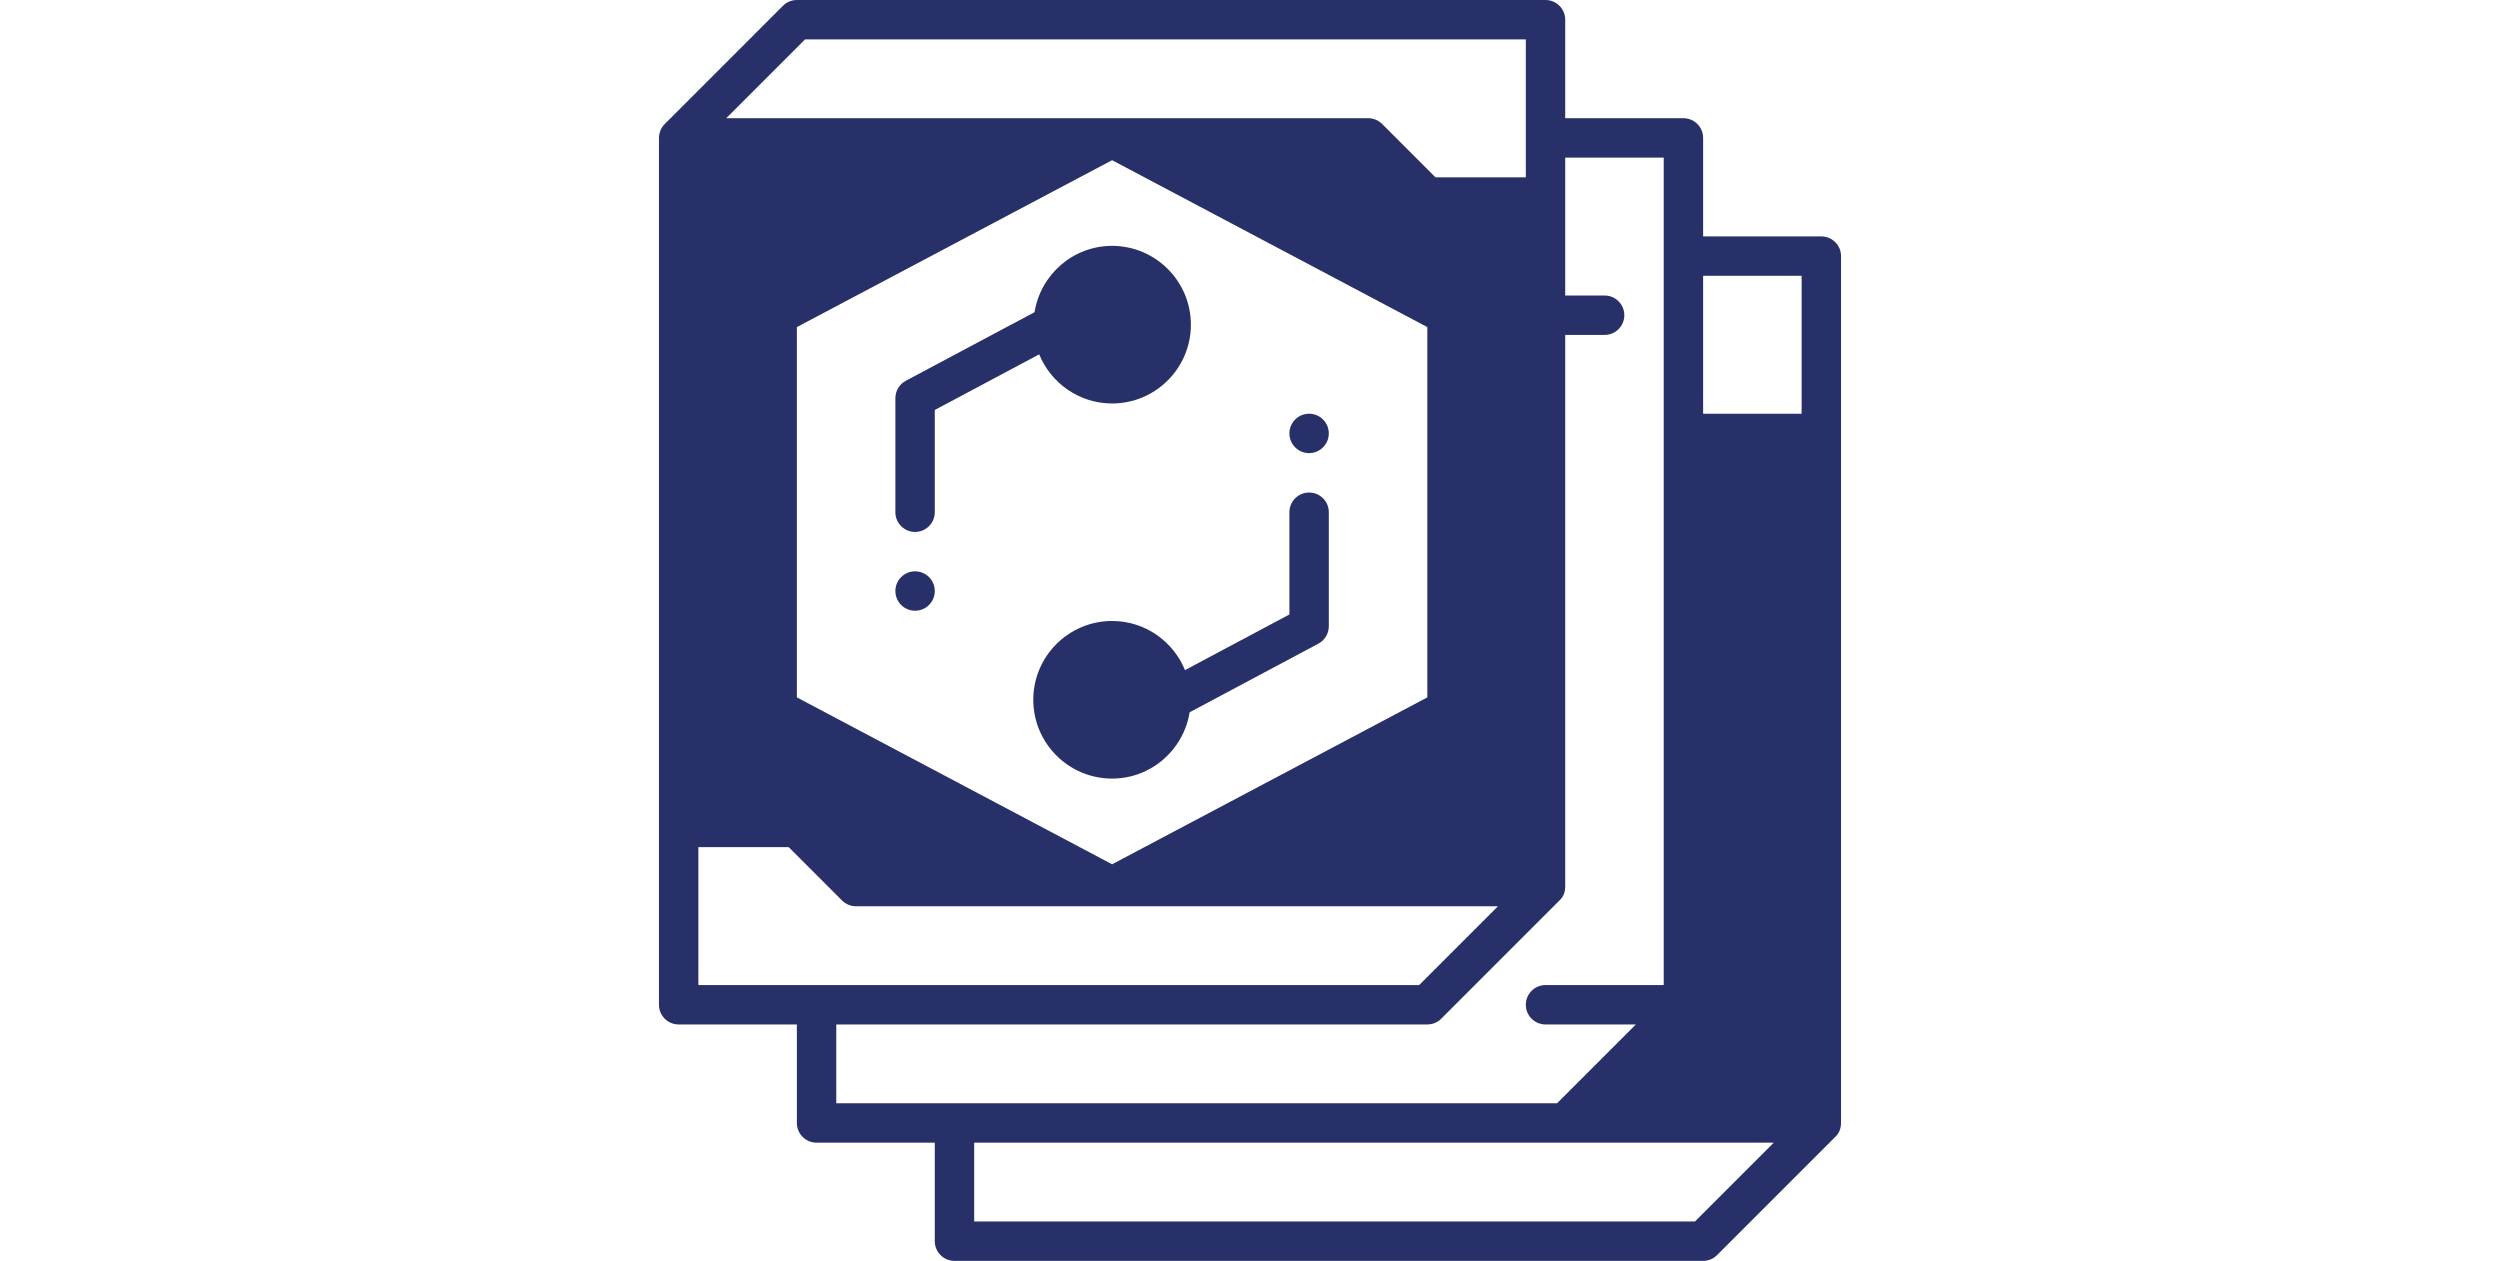 <?xml version="1.0" encoding="UTF-8"?>
<svg width="460pt" height="232pt" version="1.1" viewBox="0 0 512 512" xmlns="http://www.w3.org/2000/svg">
 <g fill="#28306a">
  <path d="m488 96h-48v-40c0-4.414-3.574-8-8-8h-48v-40c0-4.414-3.574-8-8-8h-304c-2.129 0-4.16 0.84-5.656 2.344l-47.992 48c-0.734 0.734-1.32 1.609-1.727 2.586-0.398 0.969-0.625 2.008-0.625 3.078v352c0 4.414 3.574 8 8 8h48v40c0 4.414 3.574 8 8 8h48v40c0 4.414 3.574 8 8 8h304c2.129 0 4.16-0.84 5.656-2.344l47.992-47.992c0.734-0.734 2.352-2.398 2.352-5.664v-352.01c0-4.414-3.574-8-8-8zm-48 16h40v56h-40zm-364.69-96h292.69v56h-36.688l-21.656-21.656c-1.504-1.504-3.527-2.344-5.656-2.344h-260.69zm252.69 116.82v150.37l-128 67.77-128-67.77v-150.37l128-67.77zm-296 267.18v-56h36.688l21.656 21.656c1.504 1.504 3.527 2.344 5.656 2.344h260.69l-32 32zm56 48v-32h240c2.129 0 4.16-0.84 5.656-2.344l47.992-47.992c0.734-0.734 2.352-2.258 2.352-5.664v-224h16c4.426 0 8-3.586 8-8s-3.574-8-8-8h-16v-56h40v336h-48c-4.426 0-8 3.586-8 8s3.574 8 8 8h36.688l-32 32zm348.69 48h-292.69v-32h324.69z"/>
  <path d="m168.51 126.77-52.281 27.855c-2.602 1.383-4.231 4.106-4.231 7.055v46.32c0 4.414 3.574 8 8 8s8-3.586 8-8v-41.52l42.398-22.594c4.769 11.68 16.223 19.953 29.602 19.953 17.648 0 32-14.352 32-32 0-17.648-14.352-32-32-32-15.91 0-29.031 11.695-31.488 26.93z"/>
  <path d="m200 252.16c-17.648 0-32 14.352-32 32 0 17.648 14.352 32 32 32 15.91 0 29.031-11.695 31.488-26.93l52.281-27.855c2.602-1.383 4.231-4.106 4.231-7.055v-46.32c0-4.414-3.574-8-8-8s-8 3.586-8 8v41.52l-42.398 22.594c-4.769-11.68-16.223-19.953-29.602-19.953z"/>
  <path d="m288 176c0 4.418-3.582 8-8 8s-8-3.582-8-8 3.582-8 8-8 8 3.582 8 8"/>
  <path d="m128 240c0 4.418-3.582 8-8 8s-8-3.582-8-8 3.582-8 8-8 8 3.582 8 8"/>
 </g>
</svg>
